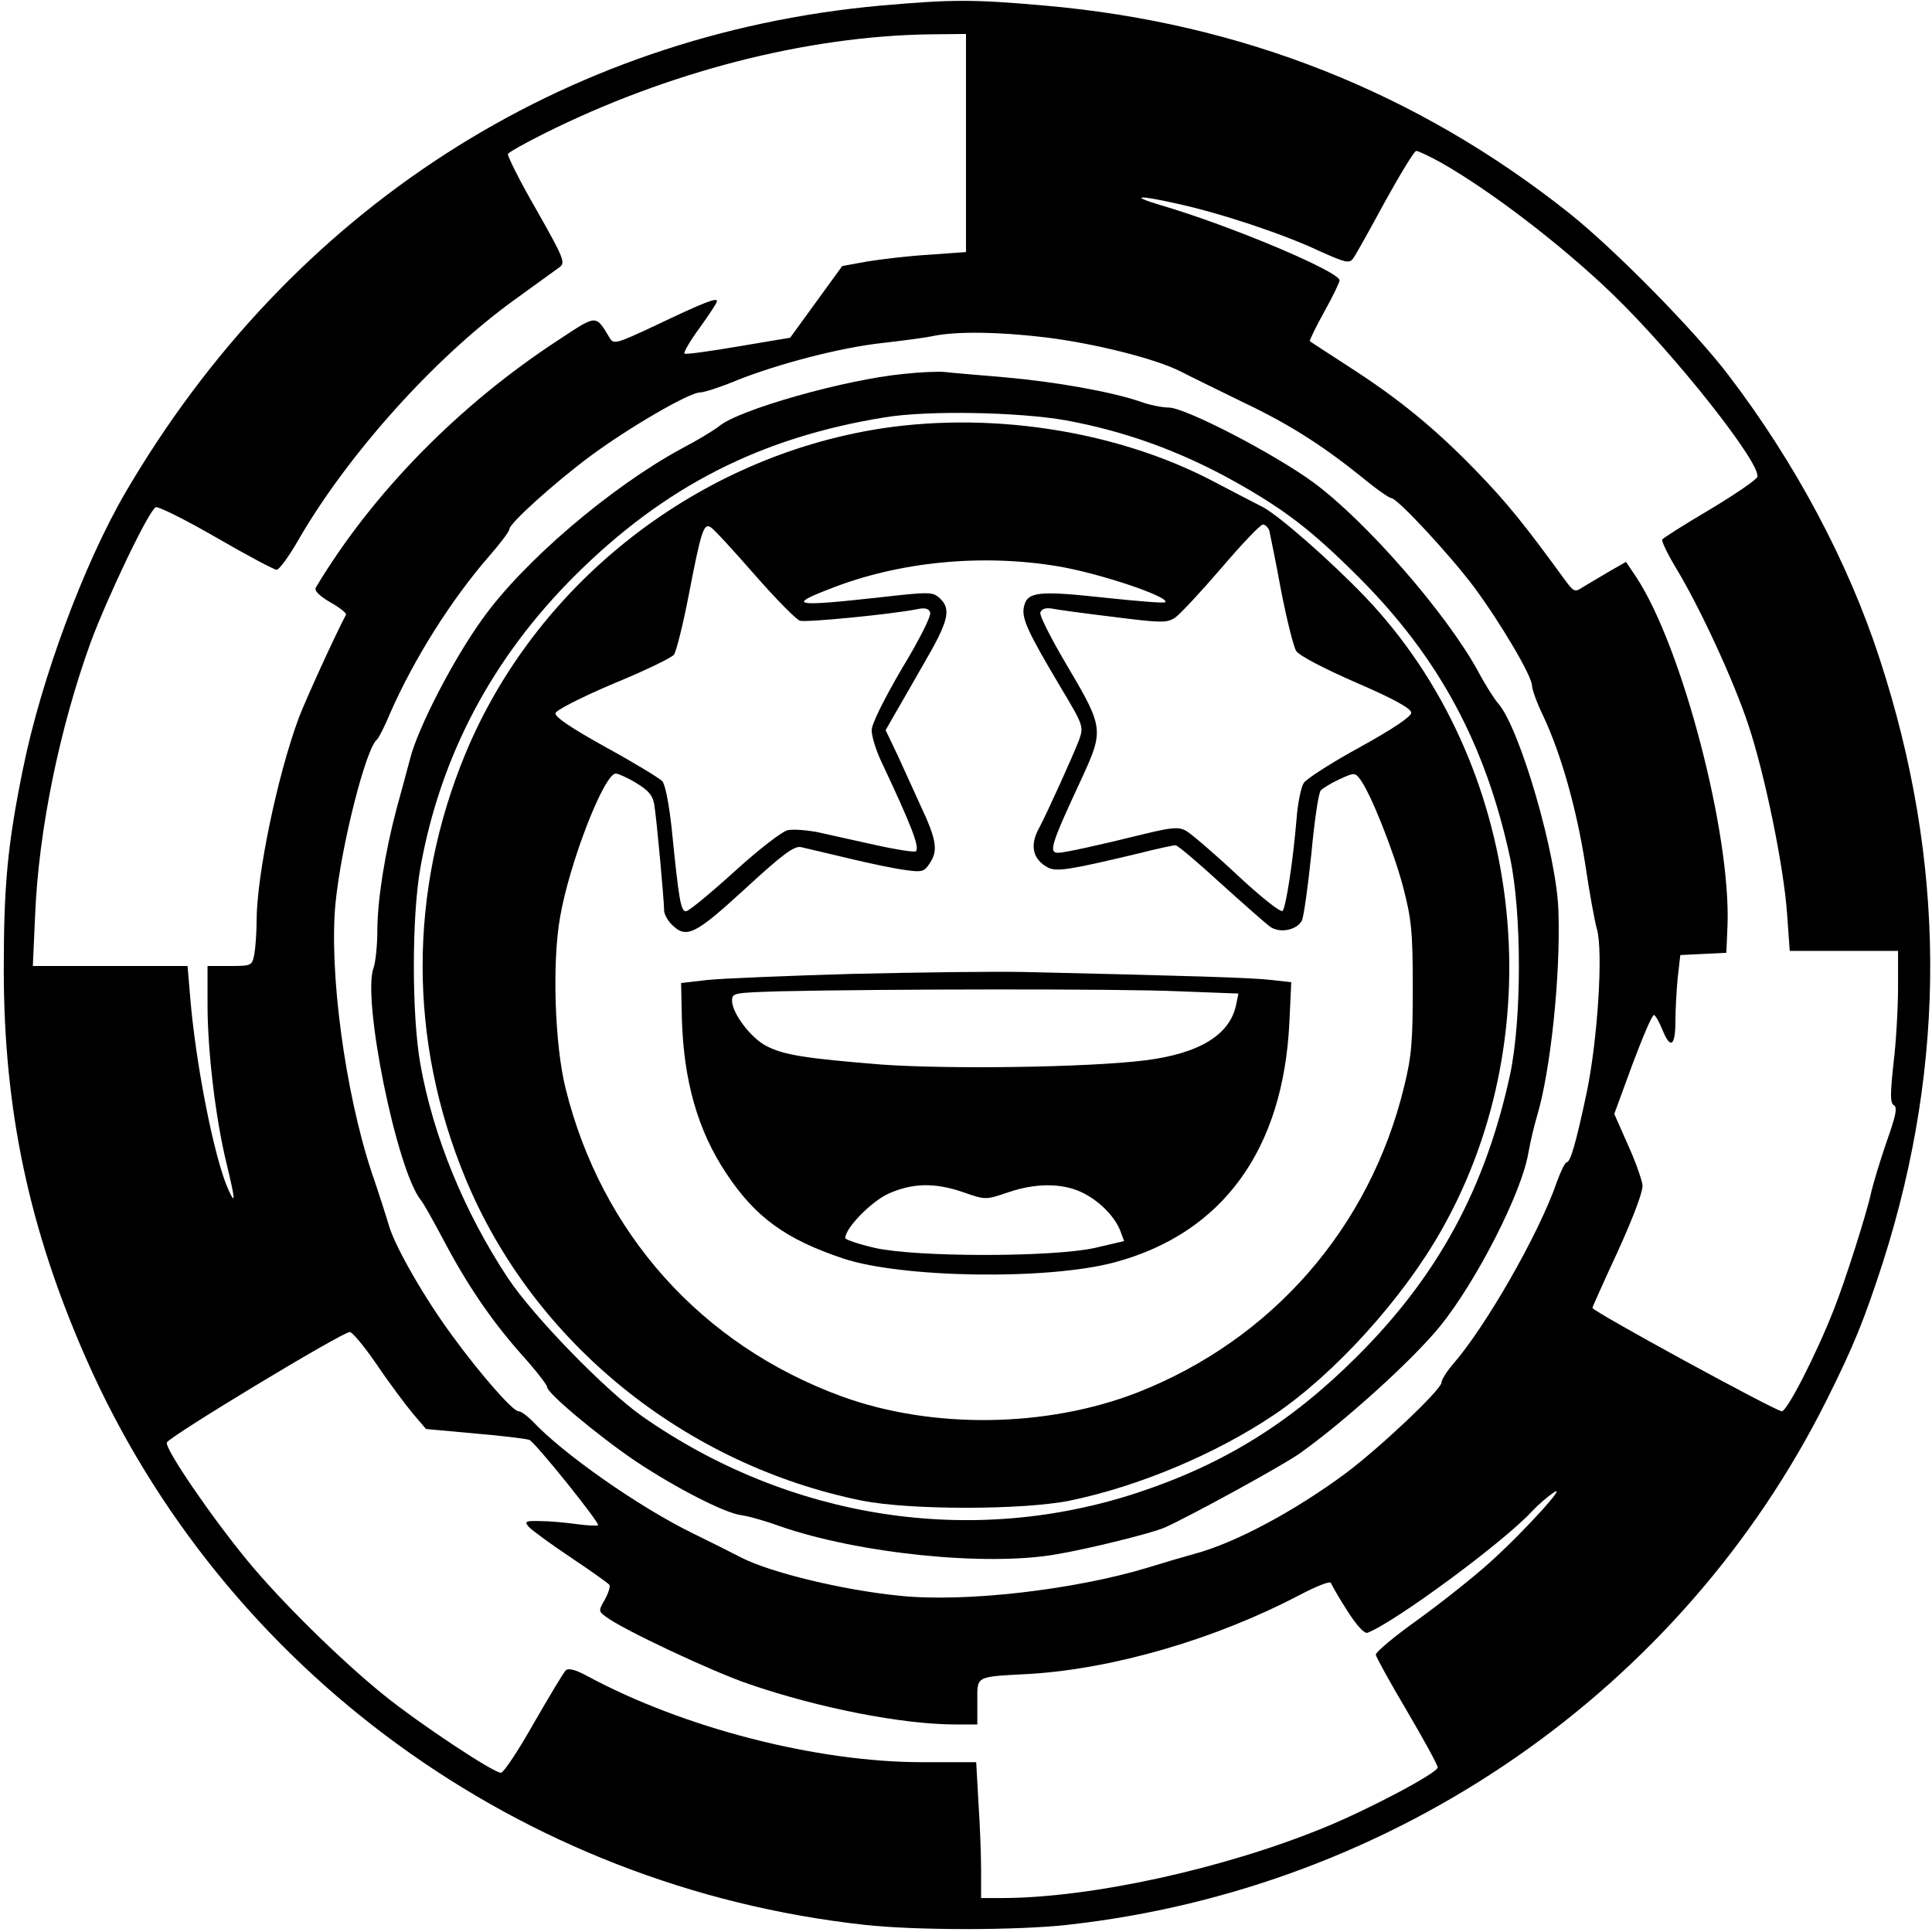 <?xml version="1.0" standalone="no"?>
<!DOCTYPE svg PUBLIC "-//W3C//DTD SVG 20010904//EN"
 "http://www.w3.org/TR/2001/REC-SVG-20010904/DTD/svg10.dtd">
<svg version="1.0" xmlns="http://www.w3.org/2000/svg"
 width="512pt" height="512pt" viewBox="0 0 512 512"
 preserveAspectRatio="xMidYMid meet">
<g transform="translate(0,512) scale(0.1,-0.1)"
fill="#000000" stroke="none">
<path d="M2332 5105 c-842 -77 -1562 -541 -2000 -1291 -110 -189 -223 -494
-271 -731 -41 -201 -51 -309 -51 -532 0 -372 67 -688 218 -1031 364 -827 1152
-1401 2063 -1501 134 -15 404 -15 538 0 867 96 1627 621 2012 1391 72 144 100
214 149 365 170 533 167 1062 -9 1600 -83 255 -223 518 -399 749 -90 119 -302
334 -422 430 -402 320 -868 505 -1389 551 -193 17 -245 17 -439 0z m228 -364
l0 -289 -97 -7 c-54 -3 -128 -12 -165 -18 l-66 -12 -69 -95 -69 -95 -137 -23
c-76 -13 -141 -22 -143 -19 -3 3 15 34 40 68 25 35 46 66 46 71 0 10 -34 -3
-164 -65 -102 -48 -110 -50 -120 -33 -38 63 -33 63 -136 -5 -264 -172 -494
-407 -643 -656 -5 -8 9 -22 38 -39 25 -14 44 -29 42 -33 -27 -50 -109 -230
-125 -273 -57 -153 -112 -419 -112 -539 0 -31 -3 -71 -6 -88 -6 -30 -7 -31
-65 -31 l-59 0 0 -104 c0 -120 21 -299 50 -418 24 -99 25 -115 4 -68 -37 84
-86 334 -100 508 l-7 82 -205 0 -205 0 6 133 c9 225 64 494 147 724 44 119
155 352 173 359 7 2 80 -34 161 -81 81 -47 153 -85 159 -85 7 0 34 37 60 83
131 225 359 479 567 630 58 42 113 82 123 89 16 12 11 24 -62 153 -44 76 -77
143 -75 147 3 5 46 29 96 54 326 163 693 258 1021 263 l97 1 0 -289z m1259
-52 c132 -75 319 -218 454 -348 166 -160 396 -452 384 -485 -3 -8 -60 -47
-127 -87 -66 -39 -123 -75 -125 -79 -2 -4 14 -38 37 -76 64 -106 152 -297 191
-414 44 -132 94 -375 103 -502 l7 -98 143 0 144 0 0 -97 c0 -54 -5 -144 -12
-201 -9 -83 -9 -105 1 -111 10 -6 5 -28 -19 -96 -17 -49 -35 -109 -41 -134
-12 -57 -70 -238 -99 -311 -47 -120 -124 -270 -138 -270 -16 0 -502 265 -502
274 0 2 20 46 43 97 56 119 88 200 90 226 0 11 -16 58 -37 105 l-38 86 48 131
c27 72 52 131 57 131 4 0 14 -18 23 -40 21 -52 34 -42 34 24 0 29 3 81 6 114
l7 61 61 3 61 3 3 70 c10 243 -120 741 -242 926 l-27 40 -47 -27 c-26 -15 -57
-34 -69 -41 -19 -13 -23 -11 -45 19 -110 151 -154 205 -233 287 -108 112 -206
193 -340 279 -55 36 -102 66 -104 68 -1 1 15 36 38 77 23 41 41 79 41 84 0 23
-286 144 -473 199 -84 25 -63 28 39 5 116 -25 282 -80 380 -126 69 -31 80 -34
90 -20 6 8 44 76 84 150 41 74 78 135 83 135 6 0 35 -14 66 -31z m-1049 -463
c131 -16 294 -57 360 -91 25 -13 97 -48 160 -79 123 -58 213 -115 321 -202 36
-30 71 -54 76 -54 16 0 157 -152 221 -238 70 -95 152 -234 152 -259 0 -10 13
-46 30 -81 47 -100 88 -245 111 -392 11 -74 25 -152 31 -172 17 -59 2 -293
-27 -433 -28 -132 -43 -185 -53 -185 -4 0 -16 -24 -26 -52 -48 -139 -190 -386
-277 -485 -16 -19 -29 -40 -29 -47 0 -18 -159 -169 -252 -239 -136 -101 -294
-186 -403 -215 -22 -6 -77 -22 -122 -36 -194 -59 -485 -93 -658 -75 -152 15
-345 62 -422 102 -23 12 -81 41 -128 64 -143 70 -345 212 -424 297 -14 14 -30
26 -37 26 -15 0 -101 98 -176 201 -71 96 -150 233 -167 290 -7 24 -28 90 -47
145 -70 213 -112 529 -95 709 15 154 81 413 110 435 4 3 20 34 35 70 63 144
162 301 263 417 29 33 53 65 53 71 0 15 120 123 214 193 104 77 263 169 291
169 11 0 54 14 95 31 109 44 277 88 388 100 53 6 115 14 137 19 62 12 169 11
295 -4z m-1771 -2723 c33 -49 76 -106 95 -129 l35 -41 131 -12 c72 -6 136 -14
143 -17 16 -7 187 -220 182 -226 -3 -2 -28 -1 -57 3 -29 4 -73 8 -97 8 -38 1
-42 -1 -30 -15 7 -8 57 -45 111 -81 54 -36 100 -69 103 -73 3 -5 -3 -22 -12
-39 -17 -29 -17 -31 2 -45 42 -33 285 -147 380 -179 186 -64 408 -107 547
-107 l58 0 0 60 c0 70 -8 66 140 74 223 14 491 92 714 209 44 23 81 38 83 32
2 -5 21 -39 43 -73 26 -41 46 -62 54 -59 73 28 363 242 436 322 14 15 39 37
55 48 46 33 -72 -98 -165 -182 -44 -40 -130 -108 -192 -153 -62 -44 -112 -86
-112 -93 1 -7 38 -74 83 -150 44 -75 81 -142 81 -149 0 -14 -180 -110 -300
-159 -268 -110 -621 -187 -856 -187 l-54 0 0 73 c0 41 -3 122 -7 180 l-6 107
-143 0 c-280 0 -633 91 -887 228 -33 18 -51 22 -58 15 -6 -6 -43 -68 -84 -139
-40 -71 -79 -130 -87 -132 -16 -3 -217 130 -312 207 -115 93 -274 250 -361
356 -97 118 -217 294 -213 312 3 14 465 293 485 293 7 0 39 -39 72 -87z"/>
<path d="M2394 4129 c-155 -15 -438 -95 -489 -139 -11 -9 -55 -36 -99 -59
-188 -102 -420 -300 -528 -452 -77 -107 -170 -287 -191 -369 -8 -30 -24 -90
-36 -133 -31 -117 -51 -243 -51 -324 0 -39 -5 -84 -10 -98 -31 -81 61 -535
125 -615 7 -8 32 -53 57 -100 63 -120 126 -214 207 -306 39 -43 71 -84 71 -90
0 -16 135 -129 234 -196 108 -72 234 -136 278 -143 18 -2 65 -15 103 -29 209
-73 549 -108 735 -75 88 15 253 56 287 71 67 30 310 163 357 196 117 83 299
247 372 337 96 118 216 353 234 458 5 29 16 75 24 102 35 117 62 371 56 540
-4 148 -102 484 -159 550 -10 11 -35 50 -55 88 -85 154 -297 397 -436 499
-104 76 -339 198 -383 198 -18 0 -52 7 -76 16 -77 26 -222 52 -357 64 -71 6
-142 12 -159 14 -16 2 -66 0 -111 -5z m431 -123 c157 -29 301 -81 445 -161
134 -75 206 -130 331 -255 212 -212 336 -442 401 -744 31 -146 31 -427 0 -573
-65 -301 -191 -534 -406 -748 -174 -174 -351 -284 -576 -359 -443 -148 -928
-73 -1320 202 -97 69 -286 263 -354 365 -115 174 -198 375 -232 567 -23 129
-23 391 0 520 53 297 191 557 410 775 237 236 492 366 821 419 114 19 357 14
480 -8z"/>
<path d="M2308 3980 c-477 -84 -890 -414 -1074 -856 -152 -366 -152 -762 0
-1128 180 -434 581 -758 1051 -853 126 -25 424 -25 549 0 181 37 387 123 543
228 160 108 341 308 443 489 302 532 216 1240 -202 1678 -92 96 -231 218 -273
239 -22 11 -79 41 -127 66 -261 138 -606 190 -910 137z m-309 -382 c56 -64
111 -120 121 -123 16 -5 243 17 313 31 18 4 29 1 32 -9 4 -8 -30 -75 -75 -149
-48 -82 -80 -147 -80 -163 0 -16 11 -52 25 -82 81 -172 103 -229 92 -239 -3
-3 -50 4 -104 16 -54 12 -123 27 -153 34 -30 6 -67 9 -82 6 -15 -3 -76 -50
-142 -110 -64 -58 -121 -105 -128 -105 -14 0 -19 30 -38 220 -7 64 -17 116
-25 125 -8 8 -75 49 -150 90 -90 50 -135 80 -133 90 2 8 66 41 153 78 83 34
155 69 161 77 6 8 24 79 39 157 33 171 40 192 58 181 8 -4 60 -61 116 -125z
m1365 115 c2 -10 17 -81 31 -158 15 -77 33 -149 40 -160 7 -12 74 -47 159 -84
102 -44 146 -69 146 -80 0 -10 -49 -43 -136 -91 -75 -41 -142 -84 -149 -95 -7
-11 -16 -54 -19 -95 -9 -110 -28 -234 -37 -244 -5 -5 -58 37 -121 96 -62 58
-123 110 -136 117 -19 10 -38 8 -105 -8 -129 -32 -217 -51 -233 -51 -26 0 -18
24 64 200 57 124 56 133 -36 289 -44 74 -78 140 -75 148 4 10 15 13 32 10 14
-3 88 -13 163 -22 126 -16 140 -16 162 -2 13 9 68 68 123 132 54 63 103 115
110 115 6 0 14 -8 17 -17z m-559 -94 c108 -18 296 -81 283 -95 -3 -3 -75 3
-160 12 -174 19 -205 16 -214 -22 -8 -31 8 -66 96 -214 61 -102 62 -105 50
-140 -15 -40 -84 -192 -105 -232 -27 -47 -19 -85 22 -107 23 -12 59 -6 243 38
47 12 90 21 95 21 6 0 60 -46 120 -101 61 -55 120 -107 131 -115 26 -18 70 -9
84 16 5 10 16 89 25 175 8 87 19 163 25 170 5 6 28 20 50 30 39 18 41 18 55
-1 27 -36 87 -186 113 -283 22 -85 26 -116 26 -266 0 -145 -3 -184 -23 -265
-91 -374 -350 -670 -706 -810 -241 -94 -546 -98 -786 -10 -370 136 -635 432
-730 815 -29 116 -36 333 -15 453 25 146 117 382 148 382 6 0 31 -11 54 -25
33 -20 44 -33 48 -58 6 -36 26 -254 26 -280 0 -9 9 -26 20 -37 39 -39 62 -27
195 95 100 92 130 114 148 110 12 -3 69 -16 127 -30 58 -14 126 -28 152 -31
42 -6 48 -4 63 20 21 32 17 61 -25 150 -16 36 -44 96 -61 134 l-32 67 20 35
c11 19 48 83 81 141 66 113 74 145 42 174 -19 17 -26 17 -167 1 -218 -24 -237
-20 -125 23 184 73 405 94 607 60z"/>
<path d="M2255 2539 c-170 -5 -341 -12 -380 -16 l-70 -8 2 -95 c5 -165 42
-296 118 -410 77 -116 157 -174 309 -225 156 -52 544 -58 721 -10 285 77 446
298 462 636 l5 106 -53 6 c-49 6 -215 11 -649 21 -85 2 -294 -1 -465 -5z m868
-46 l159 -6 -6 -29 c-16 -80 -97 -130 -241 -148 -150 -19 -526 -24 -701 -11
-198 16 -257 25 -303 49 -41 21 -90 86 -91 119 0 22 3 22 128 26 269 6 904 7
1055 0z m-569 -533 c58 -20 58 -20 117 0 73 25 142 25 194 1 46 -21 89 -64
104 -103 l10 -27 -77 -18 c-112 -25 -474 -25 -584 0 -43 10 -78 22 -78 26 0
26 67 95 113 117 64 29 124 31 201 4z"/>
</g>
</svg>
